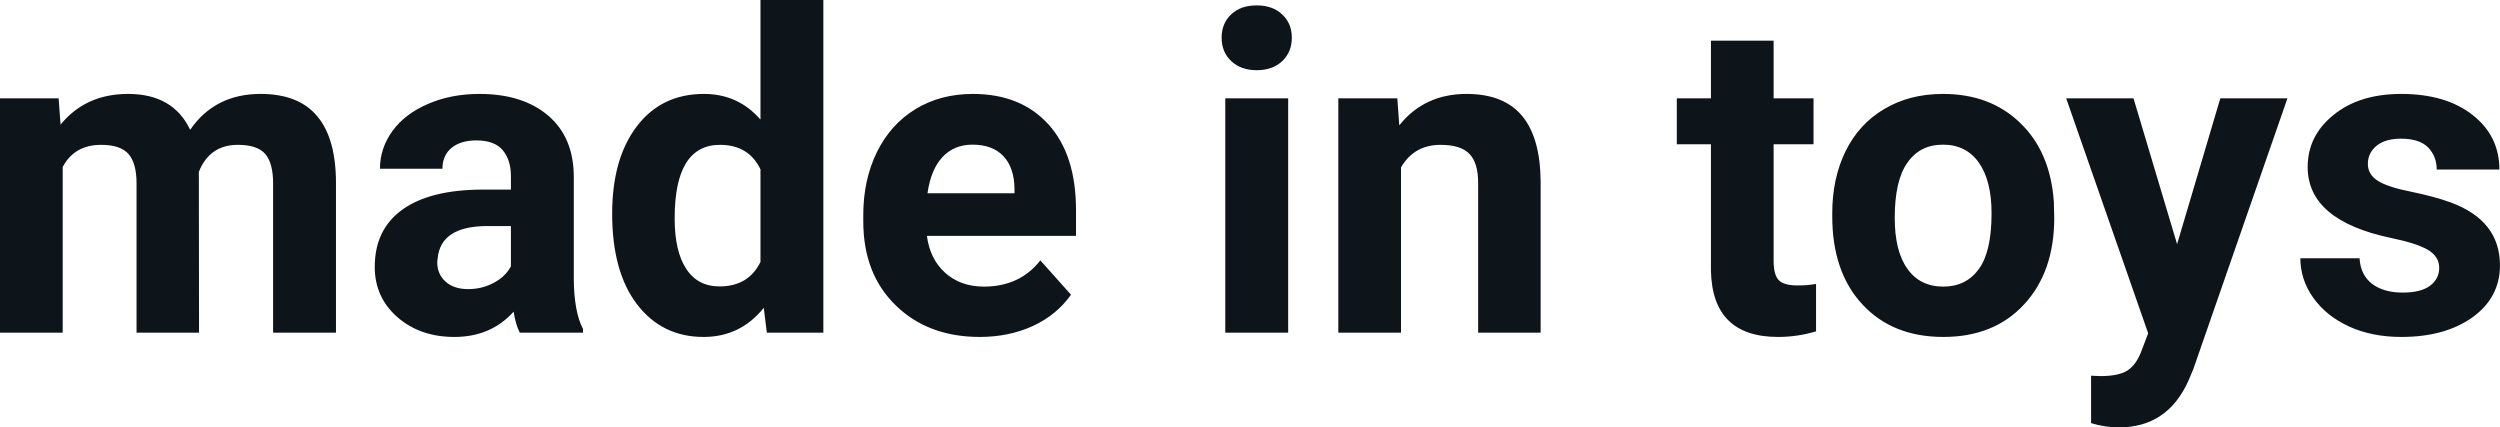 <svg fill="#0d141a" viewBox="0 0 129.622 22.158" height="100%" width="100%" xmlns="http://www.w3.org/2000/svg"><path preserveAspectRatio="none" d="M0 5.10L3.04 5.10L3.14 6.46Q4.44 4.87 6.64 4.87L6.64 4.87Q8.98 4.87 9.86 6.73L9.86 6.73Q11.14 4.87 13.51 4.87L13.51 4.87Q15.49 4.87 16.45 6.03Q17.42 7.18 17.42 9.49L17.42 9.49L17.42 17.25L14.16 17.25L14.16 9.50Q14.16 8.47 13.76 7.99Q13.35 7.51 12.33 7.51L12.33 7.51Q10.87 7.51 10.31 8.91L10.31 8.91L10.32 17.25L7.08 17.25L7.08 9.51Q7.08 8.46 6.66 7.98Q6.24 7.51 5.24 7.51L5.24 7.51Q3.86 7.51 3.25 8.66L3.25 8.66L3.25 17.25L0 17.25L0 5.10ZM30.23 17.25L26.95 17.25Q26.73 16.81 26.63 16.16L26.63 16.16Q25.45 17.47 23.56 17.47L23.56 17.47Q21.78 17.47 20.60 16.44Q19.43 15.41 19.43 13.84L19.43 13.84Q19.43 11.90 20.86 10.87Q22.29 9.84 25.00 9.83L25.00 9.83L26.49 9.83L26.49 9.13Q26.49 8.29 26.06 7.78Q25.63 7.28 24.70 7.28L24.70 7.28Q23.88 7.28 23.41 7.67Q22.94 8.06 22.94 8.75L22.94 8.75L19.70 8.75Q19.70 7.69 20.35 6.79Q21.00 5.90 22.19 5.39Q23.38 4.87 24.86 4.87L24.86 4.87Q27.11 4.87 28.43 6.00Q29.75 7.13 29.75 9.18L29.75 9.18L29.75 14.44Q29.76 16.17 30.23 17.06L30.23 17.06L30.23 17.25ZM24.27 14.99L24.27 14.99Q24.99 14.99 25.59 14.67Q26.20 14.35 26.49 13.81L26.49 13.81L26.49 11.72L25.28 11.72Q22.84 11.72 22.69 13.41L22.69 13.41L22.67 13.60Q22.67 14.21 23.10 14.60Q23.53 14.99 24.27 14.99ZM31.74 11.08L31.74 11.08Q31.74 8.24 33.01 6.56Q34.29 4.87 36.50 4.87L36.50 4.87Q38.27 4.87 39.43 6.20L39.43 6.20L39.43 0L42.69 0L42.69 17.25L39.76 17.25L39.60 15.96Q38.39 17.47 36.48 17.47L36.48 17.47Q34.33 17.47 33.03 15.78Q31.74 14.09 31.74 11.08ZM34.98 11.32L34.98 11.32Q34.98 13.03 35.58 13.94Q36.17 14.85 37.31 14.85L37.31 14.85Q38.81 14.85 39.43 13.58L39.43 13.58L39.43 8.78Q38.82 7.51 37.33 7.51L37.33 7.51Q34.98 7.51 34.98 11.32ZM50.80 17.47L50.80 17.47Q48.12 17.47 46.44 15.83Q44.76 14.20 44.76 11.47L44.76 11.47L44.76 11.15Q44.76 9.32 45.47 7.88Q46.18 6.44 47.48 5.65Q48.77 4.87 50.44 4.87L50.44 4.87Q52.93 4.87 54.36 6.45Q55.79 8.02 55.79 10.90L55.79 10.90L55.79 12.23L48.06 12.23Q48.21 13.42 49.00 14.14Q49.80 14.86 51.01 14.86L51.01 14.86Q52.88 14.86 53.94 13.50L53.94 13.50L55.53 15.28Q54.80 16.32 53.56 16.90Q52.31 17.47 50.80 17.47ZM50.42 7.50L50.42 7.50Q49.46 7.50 48.86 8.15Q48.26 8.80 48.09 10.02L48.09 10.02L52.60 10.02L52.60 9.76Q52.58 8.68 52.02 8.09Q51.46 7.50 50.42 7.50ZM66.79 5.10L66.79 17.25L63.53 17.25L63.53 5.10L66.79 5.10ZM63.34 1.95L63.34 1.95Q63.34 1.22 63.83 0.75Q64.32 0.28 65.16 0.28L65.16 0.28Q65.99 0.28 66.48 0.75Q66.98 1.22 66.98 1.95L66.98 1.95Q66.98 2.70 66.48 3.17Q65.98 3.64 65.16 3.64Q64.34 3.64 63.84 3.17Q63.34 2.70 63.34 1.95ZM69.39 5.10L72.45 5.10L72.55 6.50Q73.85 4.87 76.04 4.87L76.04 4.87Q77.97 4.87 78.92 6.01Q79.86 7.14 79.88 9.40L79.88 9.40L79.88 17.25L76.64 17.25L76.64 9.48Q76.64 8.45 76.19 7.98Q75.74 7.51 74.69 7.51L74.69 7.51Q73.32 7.51 72.64 8.68L72.64 8.68L72.64 17.25L69.39 17.25L69.39 5.10ZM88.71 2.11L91.96 2.11L91.96 5.10L94.03 5.10L94.03 7.48L91.96 7.48L91.96 13.54Q91.96 14.22 92.21 14.51Q92.47 14.80 93.20 14.80L93.20 14.80Q93.74 14.80 94.16 14.72L94.16 14.72L94.16 17.18Q93.20 17.47 92.19 17.47L92.19 17.47Q88.78 17.47 88.71 14.03L88.71 14.03L88.71 7.48L86.94 7.48L86.94 5.10L88.71 5.10L88.71 2.11ZM95.00 11.21L95.00 11.06Q95.00 9.25 95.69 7.84Q96.39 6.42 97.70 5.65Q99.01 4.87 100.74 4.87L100.74 4.87Q103.20 4.87 104.75 6.38Q106.31 7.88 106.49 10.47L106.49 10.47L106.51 11.30Q106.51 14.09 104.95 15.78Q103.39 17.47 100.76 17.47Q98.13 17.47 96.57 15.79Q95.00 14.11 95.00 11.21L95.00 11.21ZM98.24 11.30L98.24 11.30Q98.24 13.03 98.90 13.94Q99.55 14.86 100.76 14.86L100.76 14.86Q101.94 14.86 102.60 13.95Q103.26 13.05 103.26 11.06L103.26 11.06Q103.26 9.37 102.60 8.43Q101.94 7.50 100.74 7.50L100.74 7.50Q99.55 7.50 98.90 8.43Q98.24 9.35 98.24 11.30ZM110.62 5.10L112.88 12.66L115.12 5.10L118.60 5.10L113.72 19.14L113.45 19.78Q112.36 22.16 109.86 22.16L109.86 22.16Q109.15 22.16 108.42 21.94L108.42 21.94L108.42 19.48L108.91 19.50Q109.83 19.50 110.29 19.22Q110.74 18.93 111.00 18.28L111.00 18.28L111.38 17.28L107.13 5.10L110.62 5.10ZM126.47 13.89L126.47 13.89Q126.47 13.30 125.88 12.95Q125.29 12.61 123.98 12.34L123.98 12.34Q119.65 11.43 119.65 8.66L119.65 8.66Q119.65 7.04 120.99 5.96Q122.33 4.87 124.50 4.87L124.50 4.87Q126.81 4.87 128.20 5.96Q129.59 7.05 129.59 8.79L129.59 8.79L126.34 8.79Q126.34 8.10 125.89 7.64Q125.44 7.19 124.49 7.19L124.49 7.19Q123.67 7.19 123.22 7.56Q122.77 7.93 122.77 8.50L122.77 8.50Q122.77 9.04 123.28 9.37Q123.79 9.70 125.01 9.94Q126.22 10.19 127.05 10.49L127.05 10.49Q129.62 11.43 129.62 13.76L129.62 13.76Q129.62 15.42 128.20 16.45Q126.77 17.47 124.51 17.47L124.51 17.47Q122.98 17.47 121.80 16.93Q120.62 16.39 119.94 15.44Q119.27 14.49 119.27 13.39L119.27 13.39L122.34 13.39Q122.39 14.25 122.98 14.71Q123.58 15.17 124.58 15.17L124.58 15.17Q125.51 15.17 125.99 14.82Q126.47 14.46 126.47 13.89Z"></path></svg>